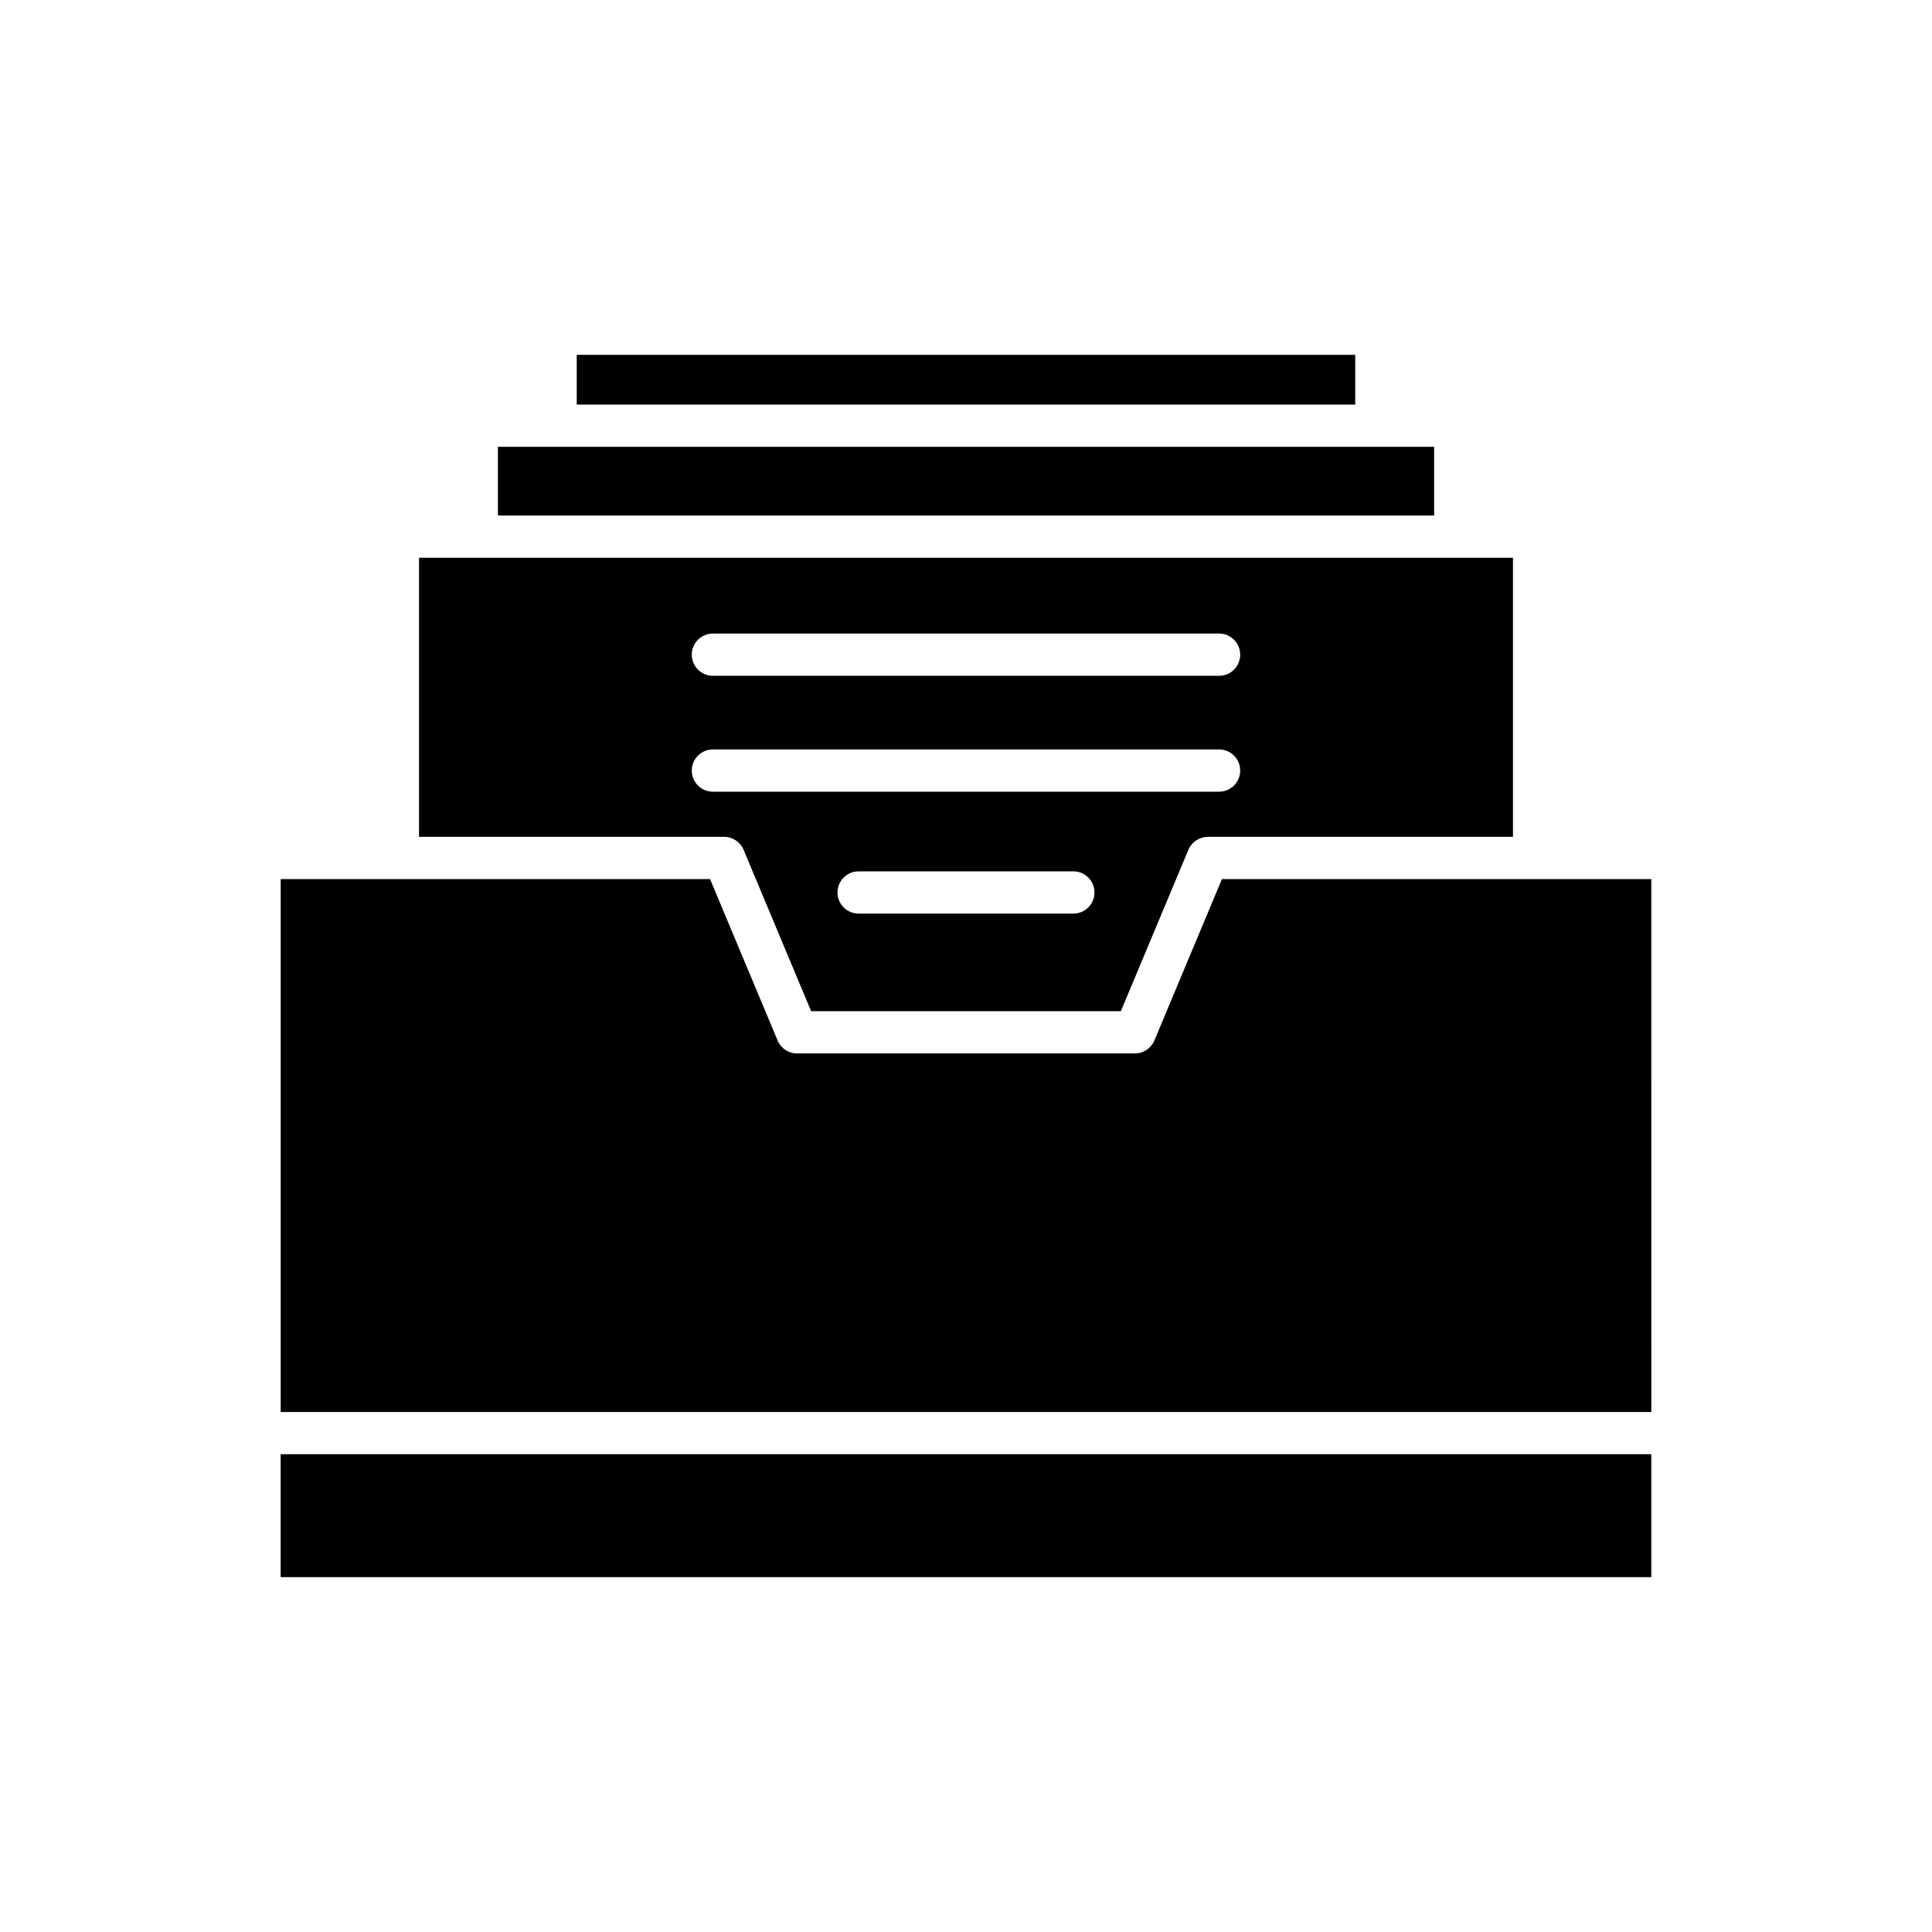 <?xml version="1.0" encoding="UTF-8"?>
<!-- Uploaded to: SVG Repo, www.svgrepo.com, Generator: SVG Repo Mixer Tools -->
<svg fill="#000000" width="800px" height="800px" version="1.1" viewBox="144 144 512 512" xmlns="http://www.w3.org/2000/svg">
 <g>
  <path d="m255.04 365.77h80.852c2.258 0 4.293 1.355 5.168 3.438l17.898 42.766h82.078l17.895-42.762c0.875-2.082 2.91-3.438 5.168-3.438h80.852v-73.957h-289.91zm173.41 20.344h-56.91c-3.094 0-5.598-2.504-5.598-5.598s2.504-5.598 5.598-5.598h56.906c3.094 0 5.598 2.504 5.598 5.598 0.004 3.094-2.5 5.598-5.594 5.598zm-95.523-74.215h134.14c3.094 0 5.598 2.504 5.598 5.598s-2.504 5.598-5.598 5.598h-134.14c-3.094 0-5.598-2.504-5.598-5.598-0.004-3.094 2.5-5.598 5.598-5.598zm0 30.711h134.14c3.094 0 5.598 2.504 5.598 5.598s-2.504 5.598-5.598 5.598h-134.14c-3.094 0-5.598-2.504-5.598-5.598-0.004-3.094 2.5-5.598 5.598-5.598z"/>
  <path d="m296.84 238.04h206.31v13.18h-206.31z"/>
  <path d="m275.95 262.41h248.11v18.211h-248.11z"/>
  <path d="m581.61 376.97h-31.035c-0.008 0-0.016 0.004-0.027 0.004-0.008 0-0.016-0.004-0.027-0.004h-82.699l-17.898 42.766c-0.875 2.082-2.91 3.438-5.164 3.438h-89.523c-2.258 0-4.293-1.355-5.164-3.438l-17.898-42.766h-82.699c-0.008 0-0.016 0.004-0.027 0.004-0.008 0-0.02-0.004-0.027-0.004h-31.035v141.22h363.23z"/>
  <path d="m218.38 529.38h363.23v32.574h-363.23z"/>
 </g>
</svg>
